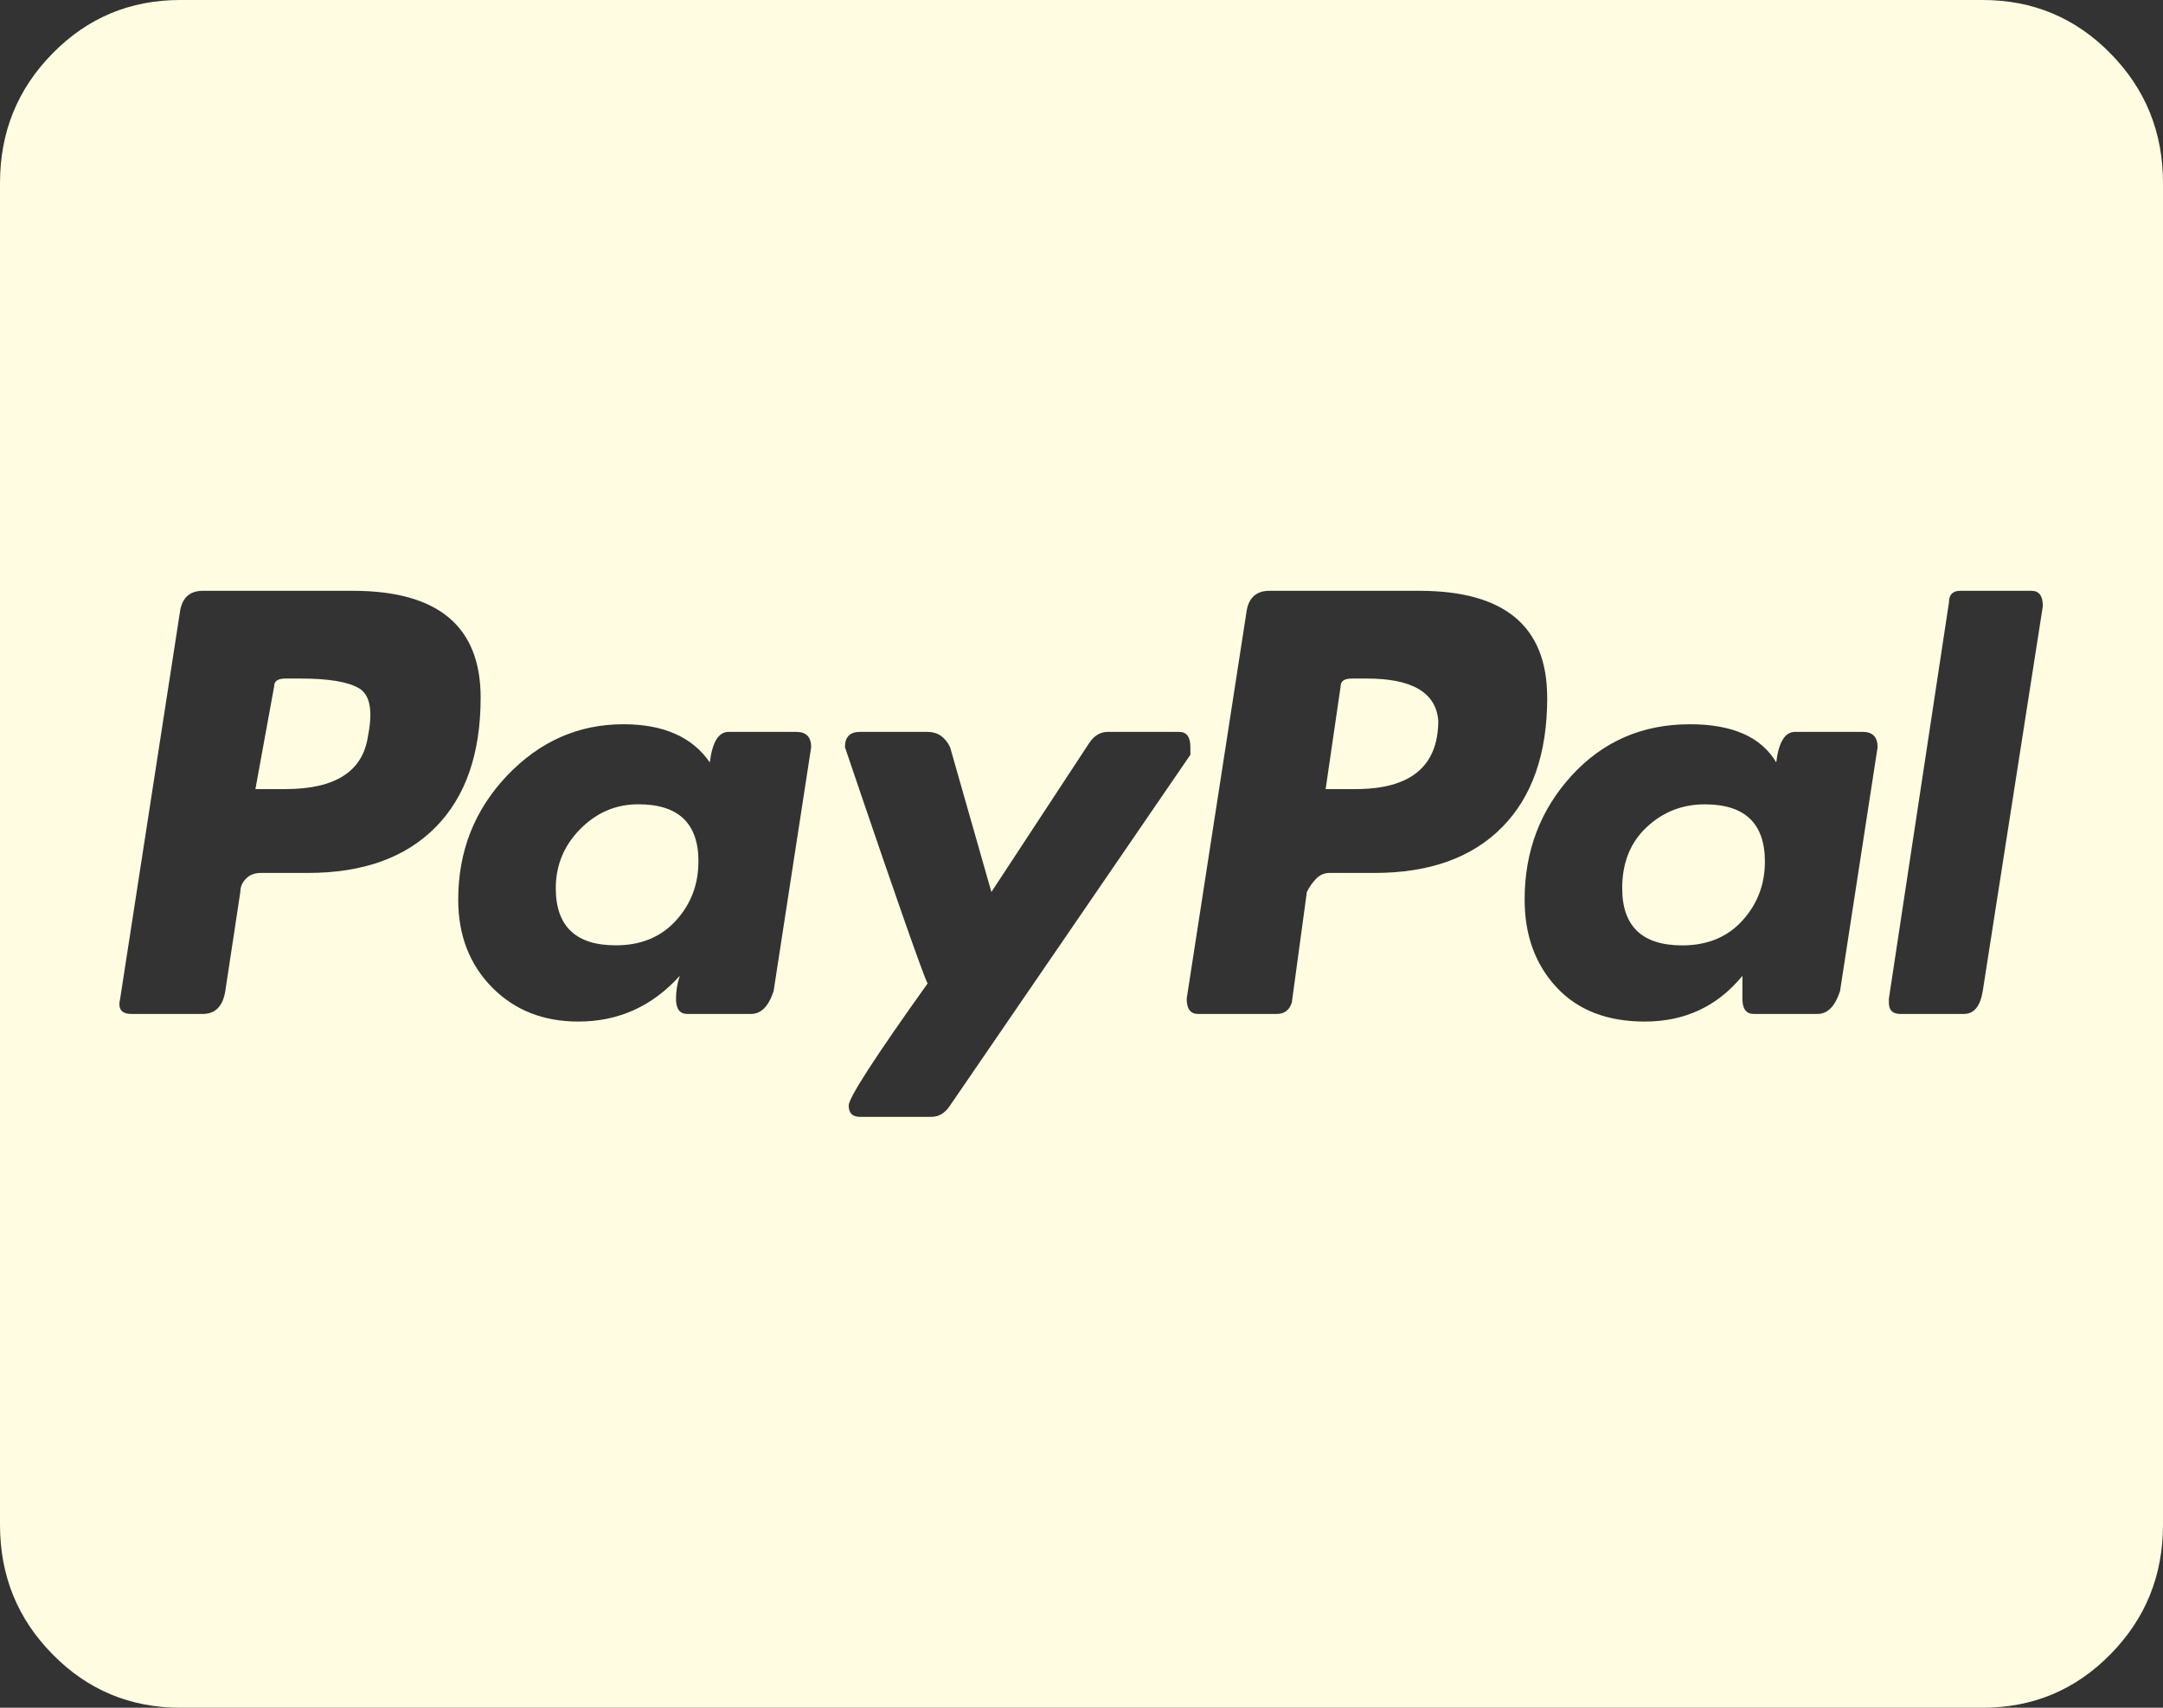 <?xml version="1.0" encoding="UTF-8"?> <svg xmlns="http://www.w3.org/2000/svg" width="38" height="30" viewBox="0 0 38 30"><rect x="0" y="0" width="38" height="30" fill="#333333" stroke="none"/><g fill="none" fill-rule="evenodd"><g fill="#FFFCE1"><g><g><g><g><path d="M12.27 15.134c0 .402-.131.748-.395 1.038-.264.29-.616.435-1.056.435-.703 0-1.055-.335-1.055-1.004 0-.402.143-.748.429-1.038.286-.29.626-.436 1.022-.436.704 0 1.056.335 1.056 1.005zM5.279 11.92c.484 0 .824.055 1.022.167.198.112.253.39.165.837-.088.625-.571.938-1.451.938h-.528l.33-1.808c0-.09.066-.134.198-.134h.264zm18.736 0c.792 0 1.21.245 1.253.736 0 .804-.483 1.206-1.451 1.206h-.528l.264-1.808c0-.09.066-.134.198-.134h.264zM38 3.214v23.572c0 .893-.308 1.651-.924 2.276-.615.626-1.363.938-2.243.938H3.167c-.88 0-1.628-.312-2.243-.938C.308 28.438 0 27.68 0 26.787V3.214C0 2.321.308 1.563.924.938 1.539.311 2.287 0 3.167 0h31.666c.88 0 1.628.312 2.243.938.616.625.924 1.383.924 2.276zm-29.556 9.04c0-1.25-.747-1.875-2.243-1.875H3.563c-.22 0-.352.112-.396.335l-1.056 6.83c-.044.18.022.268.198.268h1.253c.22 0 .352-.133.396-.401l.264-1.741c0-.09.033-.168.1-.235.065-.067.153-.1.263-.1h.824c.968 0 1.716-.268 2.244-.804.528-.535.791-1.294.791-2.277zm5.542.603H12.8c-.176 0-.286.179-.33.536-.308-.447-.814-.67-1.518-.67-.791 0-1.473.302-2.045.904-.572.603-.857 1.328-.857 2.177 0 .625.198 1.138.593 1.54.396.402.902.602 1.518.602.703 0 1.297-.267 1.781-.803-.044.134-.066.268-.066.402 0 .178.066.267.198.267h1.121c.176 0 .308-.133.396-.401l.66-4.286c0-.179-.088-.268-.264-.268zm2.705 6.563l4.222-6.161v-.134c0-.179-.066-.268-.198-.268h-1.253c-.132 0-.242.067-.33.201l-1.715 2.612-.726-2.545c-.088-.179-.22-.268-.396-.268h-1.187c-.176 0-.264.09-.264.268l.33.971c.22.647.45 1.317.692 2.009.242.692.385 1.082.43 1.172-.924 1.294-1.386 2.009-1.386 2.143 0 .134.066.2.198.2h1.253c.132 0 .242-.066.33-.2zm10.49-7.166c0-1.25-.748-1.875-2.244-1.875H22.3c-.22 0-.352.112-.396.335l-1.056 6.83c0 .18.066.268.198.268h1.386c.131 0 .22-.066.263-.2l.264-1.942c.044-.09.1-.168.165-.235.066-.067.143-.1.231-.1h.792c.967 0 1.715-.268 2.243-.804.528-.535.792-1.294.792-2.277zm5.541.603h-1.187c-.176 0-.286.179-.33.536-.264-.447-.77-.67-1.517-.67-.836 0-1.529.302-2.079.904-.55.603-.824 1.328-.824 2.177 0 .625.187 1.138.56 1.54.374.402.891.602 1.55.602.705 0 1.276-.267 1.716-.803v.402c0 .178.066.267.198.267h1.122c.175 0 .307-.133.395-.401l.66-4.286c0-.179-.088-.268-.264-.268zm3.167-2.21c0-.178-.066-.268-.198-.268h-1.254c-.131 0-.197.067-.197.201l-1.056 6.965v.067c0 .134.066.2.198.2h1.121c.176 0 .286-.133.33-.401l1.056-6.764zM29.95 14.13c.704 0 1.056.335 1.056 1.005 0 .402-.132.748-.396 1.038-.264.29-.616.435-1.055.435-.704 0-1.056-.335-1.056-1.004 0-.447.143-.804.429-1.072.286-.268.627-.402 1.022-.402z" transform="translate(-628 -3550) translate(0 2923) translate(0 550) translate(522 40) translate(0 37) translate(106)"></path></g></g></g></g></g></g></svg> 